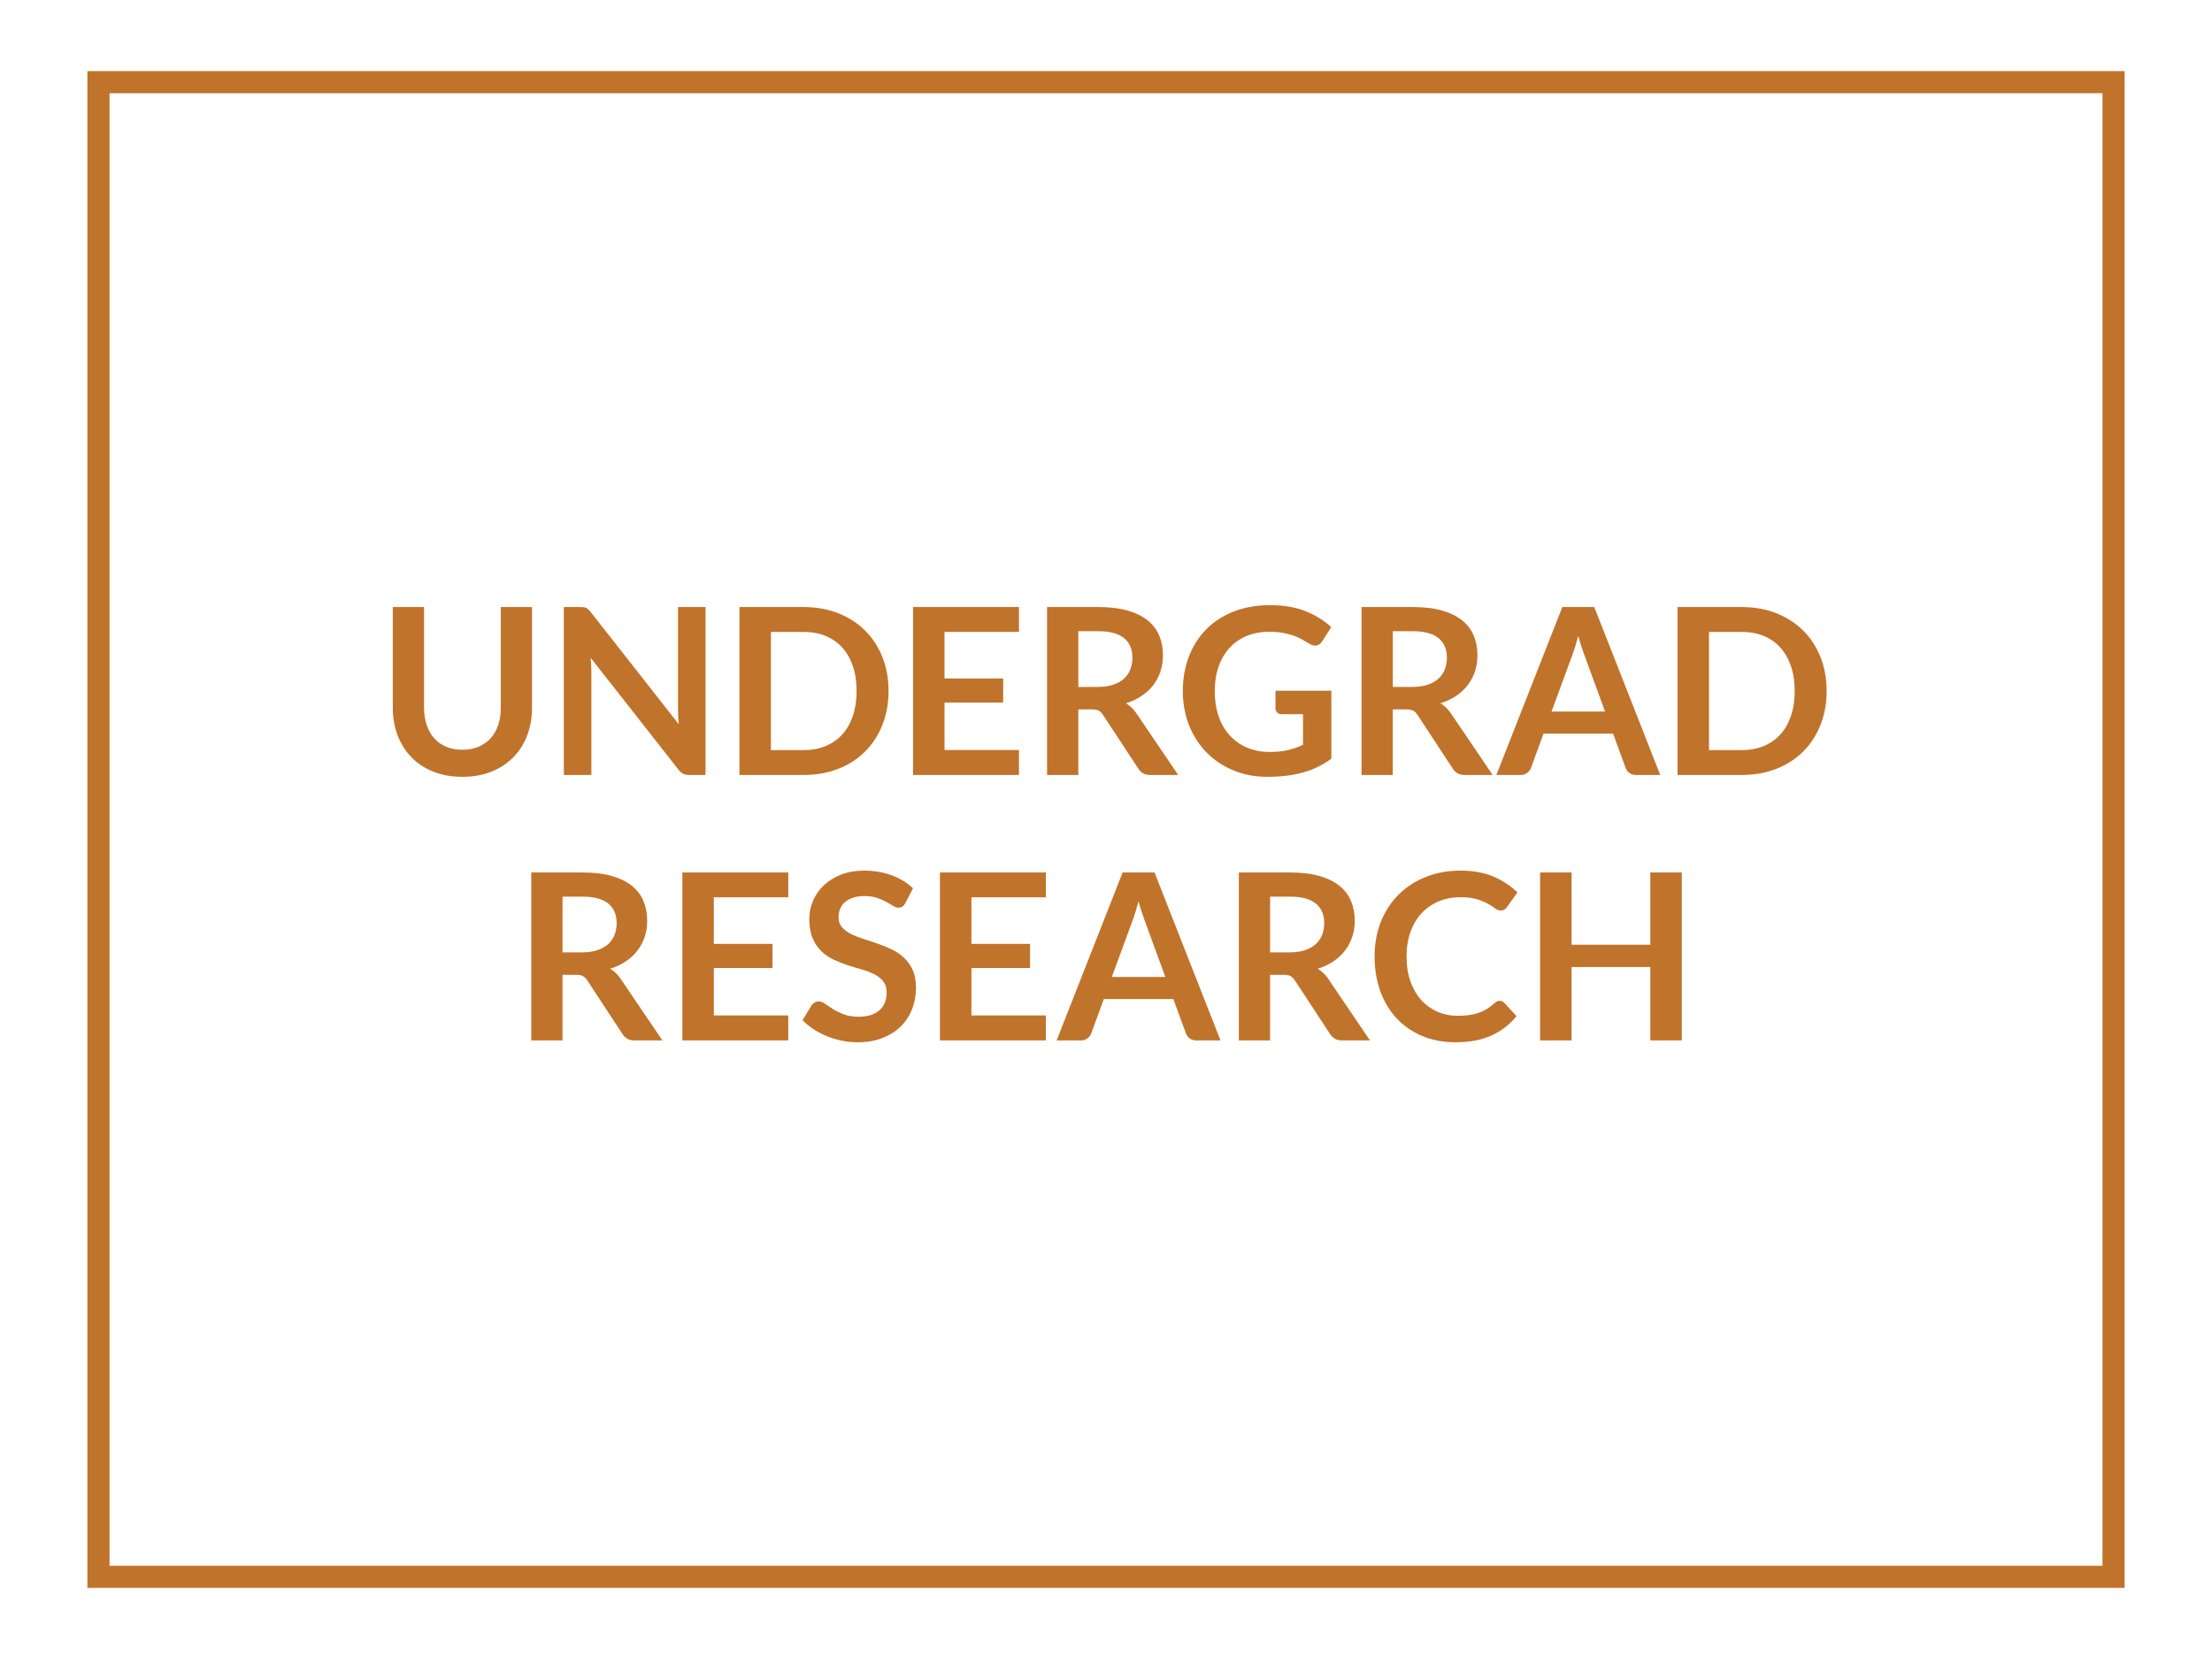<?xml version="1.0" encoding="utf-8"?>
<!-- Generator: Adobe Illustrator 26.5.0, SVG Export Plug-In . SVG Version: 6.00 Build 0)  -->
<!DOCTYPE svg PUBLIC "-//W3C//DTD SVG 1.1//EN" "http://www.w3.org/Graphics/SVG/1.1/DTD/svg11.dtd">
<svg version="1.1" id="Orange" xmlns:x="http://ns.adobe.com/Extensibility/1.0/" xmlns:i="http://ns.adobe.com/AdobeIllustrator/10.0/" xmlns:graph="http://ns.adobe.com/Graphs/1.0/"
	 xmlns="http://www.w3.org/2000/svg" xmlns:xlink="http://www.w3.org/1999/xlink" x="0px" y="0px" viewBox="0 0 400 300"
	 style="enable-background:new 0 0 400 300;" xml:space="preserve">
<style type="text/css">
	.st0{fill:#C0732A;}
	.st1{fill:none;stroke:#C0732A;stroke-width:4;stroke-miterlimit:10;}
</style>
<g id="View_x0D_Requirements">
	<g>
		<path class="st0" d="M83.608,135.582c1.092,0,2.068-0.182,2.93-0.546
			c0.861-0.364,1.589-0.875,2.184-1.533c0.595-0.658,1.05-1.456,1.365-2.394
			s0.473-1.988,0.473-3.15v-18.186h5.649v18.186c0,1.806-0.291,3.476-0.872,5.009
			c-0.581,1.533-1.417,2.856-2.509,3.969c-1.092,1.113-2.415,1.981-3.969,2.604
			c-1.554,0.623-3.304,0.935-5.25,0.935s-3.696-0.312-5.25-0.935
			c-1.554-0.623-2.874-1.491-3.958-2.604c-1.085-1.113-1.918-2.436-2.499-3.969
			c-0.581-1.533-0.872-3.203-0.872-5.009v-18.186h5.649V127.938
			c0,1.163,0.158,2.212,0.473,3.15s0.767,1.739,1.354,2.404
			s1.312,1.18,2.174,1.543C81.54,135.4,82.516,135.582,83.608,135.582z"/>
		<path class="st0" d="M105.553,109.804c0.168,0.021,0.318,0.063,0.452,0.126
			c0.133,0.063,0.262,0.154,0.389,0.273c0.126,0.119,0.266,0.277,0.42,0.473
			l15.939,20.307c-0.056-0.49-0.095-0.97-0.116-1.439
			c-0.021-0.469-0.031-0.906-0.031-1.312v-18.459h4.977v30.366h-2.919
			c-0.448,0-0.819-0.07-1.113-0.21c-0.294-0.14-0.581-0.392-0.861-0.756
			l-15.876-20.223c0.042,0.448,0.073,0.893,0.094,1.333s0.032,0.844,0.032,1.208
			v18.648h-4.977v-30.366h2.961C105.175,109.772,105.385,109.783,105.553,109.804z"/>
		<path class="st0" d="M160.678,124.956c0,2.226-0.371,4.271-1.113,6.132
			c-0.743,1.862-1.785,3.465-3.129,4.809c-1.344,1.344-2.961,2.387-4.851,3.129
			c-1.89,0.742-3.983,1.113-6.279,1.113h-11.592v-30.366h11.592
			c2.296,0,4.389,0.375,6.279,1.124c1.89,0.75,3.507,1.792,4.851,3.129
			c1.344,1.337,2.387,2.937,3.129,4.798
			C160.307,120.686,160.678,122.729,160.678,124.956z M154.903,124.956
			c0-1.666-0.224-3.16-0.672-4.483c-0.448-1.323-1.085-2.443-1.911-3.36
			c-0.826-0.917-1.831-1.621-3.014-2.111c-1.183-0.49-2.517-0.735-4-0.735
			h-5.901v21.378h5.901c1.484,0,2.817-0.245,4-0.735
			c1.183-0.49,2.188-1.193,3.014-2.11c0.826-0.917,1.463-2.037,1.911-3.36
			C154.679,128.116,154.903,126.622,154.903,124.956z"/>
		<path class="st0" d="M184.261,109.772v4.494h-13.461V122.688h10.605v4.347h-10.605v8.589
			h13.461v4.515h-19.152v-30.366H184.261z"/>
		<path class="st0" d="M194.991,128.273v11.865h-5.649v-30.366h9.261
			c2.071,0,3.846,0.214,5.323,0.641c1.477,0.427,2.688,1.026,3.633,1.795
			c0.945,0.771,1.639,1.691,2.079,2.762c0.441,1.071,0.662,2.25,0.662,3.539
			c0,1.022-0.151,1.988-0.452,2.898s-0.734,1.736-1.302,2.478
			s-1.268,1.393-2.1,1.953c-0.834,0.56-1.782,1.008-2.846,1.344
			c0.714,0.406,1.33,0.987,1.848,1.743l7.603,11.214h-5.082
			c-0.49,0-0.907-0.098-1.25-0.294c-0.343-0.196-0.634-0.476-0.871-0.84
			l-6.384-9.723c-0.238-0.364-0.5-0.623-0.788-0.777
			c-0.287-0.154-0.71-0.231-1.271-0.231H194.991z M194.991,124.221h3.528
			c1.063,0,1.991-0.133,2.782-0.399s1.442-0.633,1.953-1.103
			c0.511-0.469,0.893-1.025,1.145-1.669s0.378-1.351,0.378-2.121
			c0-1.54-0.508-2.723-1.522-3.549c-1.016-0.826-2.565-1.239-4.651-1.239h-3.612
			V124.221z"/>
		<path class="st0" d="M229.6,135.98c1.274,0,2.384-0.115,3.329-0.346
			c0.944-0.231,1.844-0.549,2.698-0.956v-5.523h-3.801
			c-0.364,0-0.651-0.102-0.861-0.305c-0.21-0.203-0.315-0.451-0.315-0.746v-3.192
			h10.102v12.285c-0.771,0.56-1.572,1.047-2.404,1.459
			c-0.833,0.413-1.723,0.753-2.667,1.019c-0.945,0.266-1.957,0.465-3.035,0.599
			c-1.078,0.133-2.24,0.199-3.485,0.199c-2.213,0-4.25-0.385-6.111-1.155
			c-1.862-0.77-3.473-1.841-4.83-3.213c-1.358-1.372-2.419-3.01-3.182-4.914
			s-1.145-3.983-1.145-6.237c0-2.282,0.371-4.375,1.113-6.279
			s1.796-3.542,3.16-4.914c1.365-1.372,3.021-2.436,4.967-3.192
			c1.946-0.756,4.13-1.134,6.552-1.134c2.479,0,4.624,0.368,6.437,1.103
			c1.813,0.735,3.35,1.69,4.609,2.867l-1.638,2.562
			c-0.322,0.518-0.749,0.777-1.281,0.777c-0.336,0-0.679-0.112-1.028-0.336
			c-0.448-0.266-0.907-0.532-1.376-0.798s-0.987-0.497-1.554-0.693
			c-0.567-0.196-1.204-0.357-1.911-0.483s-1.522-0.189-2.446-0.189
			c-1.498,0-2.853,0.252-4.063,0.756c-1.211,0.504-2.244,1.226-3.098,2.163
			c-0.854,0.938-1.512,2.065-1.974,3.381c-0.463,1.316-0.693,2.786-0.693,4.41
			c0,1.75,0.245,3.308,0.735,4.672c0.489,1.365,1.176,2.517,2.058,3.455
			c0.882,0.938,1.932,1.656,3.15,2.153
			C226.828,135.732,228.158,135.98,229.6,135.98z"/>
		<path class="st0" d="M251.859,128.273v11.865h-5.648v-30.366h9.261
			c2.071,0,3.846,0.214,5.323,0.641c1.477,0.427,2.688,1.026,3.633,1.795
			c0.945,0.771,1.639,1.691,2.079,2.762c0.441,1.071,0.662,2.25,0.662,3.539
			c0,1.022-0.151,1.988-0.452,2.898s-0.734,1.736-1.302,2.478
			s-1.268,1.393-2.1,1.953c-0.834,0.56-1.782,1.008-2.846,1.344
			c0.714,0.406,1.33,0.987,1.848,1.743l7.603,11.214h-5.082
			c-0.49,0-0.907-0.098-1.25-0.294c-0.343-0.196-0.634-0.476-0.871-0.84
			l-6.384-9.723c-0.238-0.364-0.501-0.623-0.788-0.777
			c-0.287-0.154-0.711-0.231-1.271-0.231H251.859z M251.859,124.221h3.528
			c1.063,0,1.991-0.133,2.782-0.399s1.441-0.633,1.953-1.103
			c0.511-0.469,0.893-1.025,1.145-1.669s0.378-1.351,0.378-2.121
			c0-1.54-0.508-2.723-1.522-3.549c-1.016-0.826-2.565-1.239-4.651-1.239h-3.612
			V124.221z"/>
		<path class="st0" d="M300.223,140.139h-4.368c-0.49,0-0.893-0.123-1.207-0.368
			c-0.315-0.245-0.543-0.549-0.683-0.913l-2.269-6.195h-12.579l-2.268,6.195
			c-0.112,0.322-0.333,0.616-0.662,0.882c-0.329,0.266-0.731,0.399-1.207,0.399
			h-4.389l11.928-30.366h5.775L300.223,140.139z M280.566,128.673h9.681l-3.695-10.101
			c-0.168-0.448-0.354-0.977-0.557-1.585c-0.203-0.609-0.402-1.271-0.599-1.985
			c-0.196,0.714-0.389,1.379-0.577,1.995c-0.189,0.616-0.375,1.155-0.557,1.617
			L280.566,128.673z"/>
		<path class="st0" d="M330.315,124.956c0,2.226-0.371,4.271-1.113,6.132
			s-1.785,3.465-3.129,4.809c-1.344,1.344-2.961,2.387-4.852,3.129
			c-1.89,0.742-3.982,1.113-6.278,1.113h-11.592v-30.366h11.592
			c2.296,0,4.389,0.375,6.278,1.124c1.891,0.75,3.508,1.792,4.852,3.129
			s2.387,2.937,3.129,4.798S330.315,122.729,330.315,124.956z M324.54,124.956
			c0-1.666-0.224-3.16-0.672-4.483c-0.448-1.323-1.085-2.443-1.911-3.36
			s-1.83-1.621-3.014-2.111c-1.183-0.49-2.517-0.735-4-0.735h-5.901v21.378
			h5.901c1.483,0,2.817-0.245,4-0.735c1.184-0.49,2.188-1.193,3.014-2.11
			s1.463-2.037,1.911-3.36C324.316,128.116,324.54,126.622,324.54,124.956z"/>
		<path class="st0" d="M101.721,176.273v11.865h-5.649v-30.366h9.261
			c2.072,0,3.846,0.214,5.324,0.641c1.477,0.428,2.688,1.025,3.633,1.796
			c0.945,0.77,1.638,1.69,2.079,2.761c0.441,1.071,0.662,2.251,0.662,3.539
			c0,1.022-0.151,1.988-0.452,2.897c-0.301,0.91-0.735,1.736-1.302,2.479
			c-0.567,0.742-1.267,1.394-2.1,1.953c-0.833,0.56-1.782,1.008-2.846,1.344
			c0.714,0.406,1.33,0.987,1.848,1.743l7.602,11.214h-5.082
			c-0.49,0-0.907-0.098-1.25-0.294c-0.343-0.196-0.634-0.476-0.872-0.84
			l-6.384-9.724c-0.238-0.363-0.5-0.622-0.787-0.776
			c-0.287-0.154-0.711-0.231-1.271-0.231H101.721z M101.721,172.221h3.528
			c1.064,0,1.991-0.133,2.783-0.399c0.791-0.266,1.441-0.633,1.953-1.103
			c0.511-0.469,0.893-1.025,1.145-1.669s0.378-1.351,0.378-2.121
			c0-1.54-0.507-2.723-1.522-3.549s-2.565-1.239-4.651-1.239h-3.612V172.221z"/>
		<path class="st0" d="M142.544,157.772v4.494h-13.461V170.688h10.605v4.348h-10.605v8.589
			h13.461v4.515h-19.152v-30.366H142.544z"/>
		<path class="st0" d="M163.712,163.296c-0.154,0.308-0.333,0.524-0.536,0.65
			c-0.203,0.126-0.445,0.189-0.725,0.189c-0.28,0-0.595-0.108-0.945-0.325
			c-0.35-0.217-0.763-0.459-1.239-0.725s-1.032-0.508-1.669-0.725
			s-1.39-0.325-2.257-0.325c-0.784,0-1.467,0.094-2.047,0.283
			c-0.581,0.188-1.071,0.451-1.47,0.787s-0.697,0.739-0.893,1.208
			c-0.196,0.469-0.294,0.983-0.294,1.543c0,0.714,0.2,1.31,0.599,1.785
			c0.399,0.477,0.927,0.882,1.585,1.218c0.658,0.336,1.407,0.638,2.247,0.903
			s1.697,0.55,2.572,0.851s1.732,0.651,2.573,1.05
			c0.84,0.399,1.589,0.903,2.247,1.512c0.658,0.609,1.187,1.354,1.585,2.237
			c0.399,0.882,0.598,1.952,0.598,3.213c0,1.372-0.234,2.656-0.703,3.854
			c-0.469,1.196-1.155,2.24-2.058,3.129s-2.005,1.589-3.308,2.1
			c-1.302,0.511-2.793,0.767-4.473,0.767c-0.966,0-1.918-0.095-2.856-0.283
			c-0.938-0.189-1.837-0.459-2.698-0.809s-1.667-0.77-2.415-1.26
			c-0.749-0.49-1.417-1.036-2.005-1.639l1.638-2.709
			c0.154-0.195,0.339-0.36,0.557-0.493c0.217-0.133,0.458-0.199,0.725-0.199
			c0.35,0,0.728,0.144,1.134,0.43c0.406,0.287,0.885,0.606,1.438,0.956
			s1.204,0.669,1.953,0.955c0.749,0.287,1.648,0.431,2.699,0.431
			c1.609,0,2.856-0.381,3.738-1.145c0.882-0.763,1.323-1.858,1.323-3.286
			c0-0.798-0.199-1.449-0.598-1.953s-0.928-0.928-1.585-1.271
			c-0.658-0.343-1.407-0.634-2.247-0.871c-0.84-0.238-1.694-0.497-2.562-0.777
			c-0.868-0.28-1.722-0.616-2.562-1.008c-0.84-0.392-1.589-0.903-2.247-1.533
			c-0.658-0.63-1.187-1.418-1.585-2.362c-0.399-0.945-0.599-2.11-0.599-3.497
			c0-1.105,0.221-2.184,0.662-3.233c0.441-1.051,1.085-1.981,1.932-2.793
			c0.847-0.812,1.886-1.463,3.118-1.953s2.639-0.735,4.221-0.735
			c1.792,0,3.444,0.28,4.956,0.84c1.512,0.561,2.8,1.345,3.864,2.353
			L163.712,163.296z"/>
		<path class="st0" d="M189.122,157.772v4.494h-13.461V170.688h10.605v4.348h-10.605v8.589
			h13.461v4.515h-19.152v-30.366H189.122z"/>
		<path class="st0" d="M220.706,188.139h-4.368c-0.49,0-0.893-0.122-1.207-0.367
			c-0.315-0.245-0.543-0.55-0.683-0.914l-2.269-6.194h-12.579l-2.268,6.194
			c-0.112,0.322-0.333,0.616-0.662,0.882c-0.329,0.267-0.731,0.399-1.208,0.399
			h-4.389l11.928-30.366h5.775L220.706,188.139z M201.05,176.673h9.682l-3.696-10.102
			c-0.168-0.447-0.354-0.977-0.557-1.585c-0.203-0.609-0.402-1.271-0.599-1.984
			c-0.196,0.714-0.389,1.379-0.577,1.995c-0.189,0.616-0.375,1.154-0.557,1.616
			L201.05,176.673z"/>
		<path class="st0" d="M229.673,176.273v11.865h-5.649v-30.366h9.261
			c2.072,0,3.847,0.214,5.324,0.641c1.477,0.428,2.688,1.025,3.633,1.796
			c0.945,0.77,1.638,1.69,2.079,2.761c0.44,1.071,0.661,2.251,0.661,3.539
			c0,1.022-0.15,1.988-0.451,2.897c-0.302,0.91-0.735,1.736-1.302,2.479
			c-0.567,0.742-1.268,1.394-2.101,1.953s-1.781,1.008-2.846,1.344
			c0.715,0.406,1.33,0.987,1.849,1.743l7.602,11.214h-5.082
			c-0.49,0-0.906-0.098-1.249-0.294c-0.344-0.196-0.634-0.476-0.872-0.84
			l-6.384-9.724c-0.238-0.363-0.501-0.622-0.787-0.776
			c-0.287-0.154-0.711-0.231-1.271-0.231H229.673z M229.673,172.221h3.527
			c1.064,0,1.992-0.133,2.783-0.399c0.79-0.266,1.441-0.633,1.953-1.103
			c0.511-0.469,0.893-1.025,1.145-1.669s0.378-1.351,0.378-2.121
			c0-1.54-0.508-2.723-1.522-3.549c-1.016-0.826-2.566-1.239-4.652-1.239h-3.611
			V172.221z"/>
		<path class="st0" d="M271.211,180.978c0.308,0,0.574,0.119,0.798,0.357L274.235,183.75
			c-1.232,1.525-2.748,2.695-4.547,3.507s-3.958,1.218-6.479,1.218
			c-2.254,0-4.28-0.385-6.079-1.155c-1.8-0.77-3.336-1.841-4.609-3.213
			c-1.274-1.372-2.251-3.01-2.93-4.914c-0.68-1.903-1.019-3.982-1.019-6.236
			c0-2.282,0.378-4.372,1.134-6.269c0.756-1.897,1.82-3.531,3.192-4.904
			c1.372-1.371,3.014-2.438,4.924-3.202c1.911-0.763,4.021-1.145,6.332-1.145
			c2.254,0,4.225,0.36,5.911,1.082c1.688,0.721,3.133,1.677,4.337,2.866l-1.891,2.625
			c-0.111,0.168-0.255,0.314-0.43,0.44c-0.176,0.127-0.417,0.189-0.725,0.189
			c-0.322,0-0.651-0.126-0.987-0.378s-0.763-0.525-1.281-0.819
			c-0.518-0.294-1.173-0.566-1.963-0.818c-0.791-0.252-1.796-0.378-3.014-0.378
			c-1.428,0-2.74,0.248-3.938,0.745s-2.227,1.207-3.087,2.132
			c-0.861,0.924-1.533,2.047-2.017,3.37c-0.482,1.323-0.724,2.811-0.724,4.463
			c0,1.708,0.241,3.227,0.724,4.557c0.483,1.33,1.138,2.45,1.964,3.36
			s1.799,1.606,2.919,2.089c1.12,0.483,2.324,0.725,3.612,0.725
			c0.77,0,1.466-0.042,2.089-0.126s1.197-0.217,1.723-0.398
			c0.524-0.183,1.021-0.417,1.491-0.704c0.469-0.286,0.934-0.641,1.396-1.061
			c0.14-0.126,0.286-0.228,0.44-0.305
			C270.861,181.017,271.029,180.978,271.211,180.978z"/>
		<path class="st0" d="M304.117,188.139h-5.69v-13.272h-14.238v13.272h-5.69v-30.366h5.69
			v13.062h14.238v-13.062h5.69V188.139z"/>
	</g>
</g>
<g id="Rectangle_1_xA0_Image_1_">
	<rect x="17.802" y="14.862" class="st1" width="364.396" height="270.277"/>
</g>
</svg>
